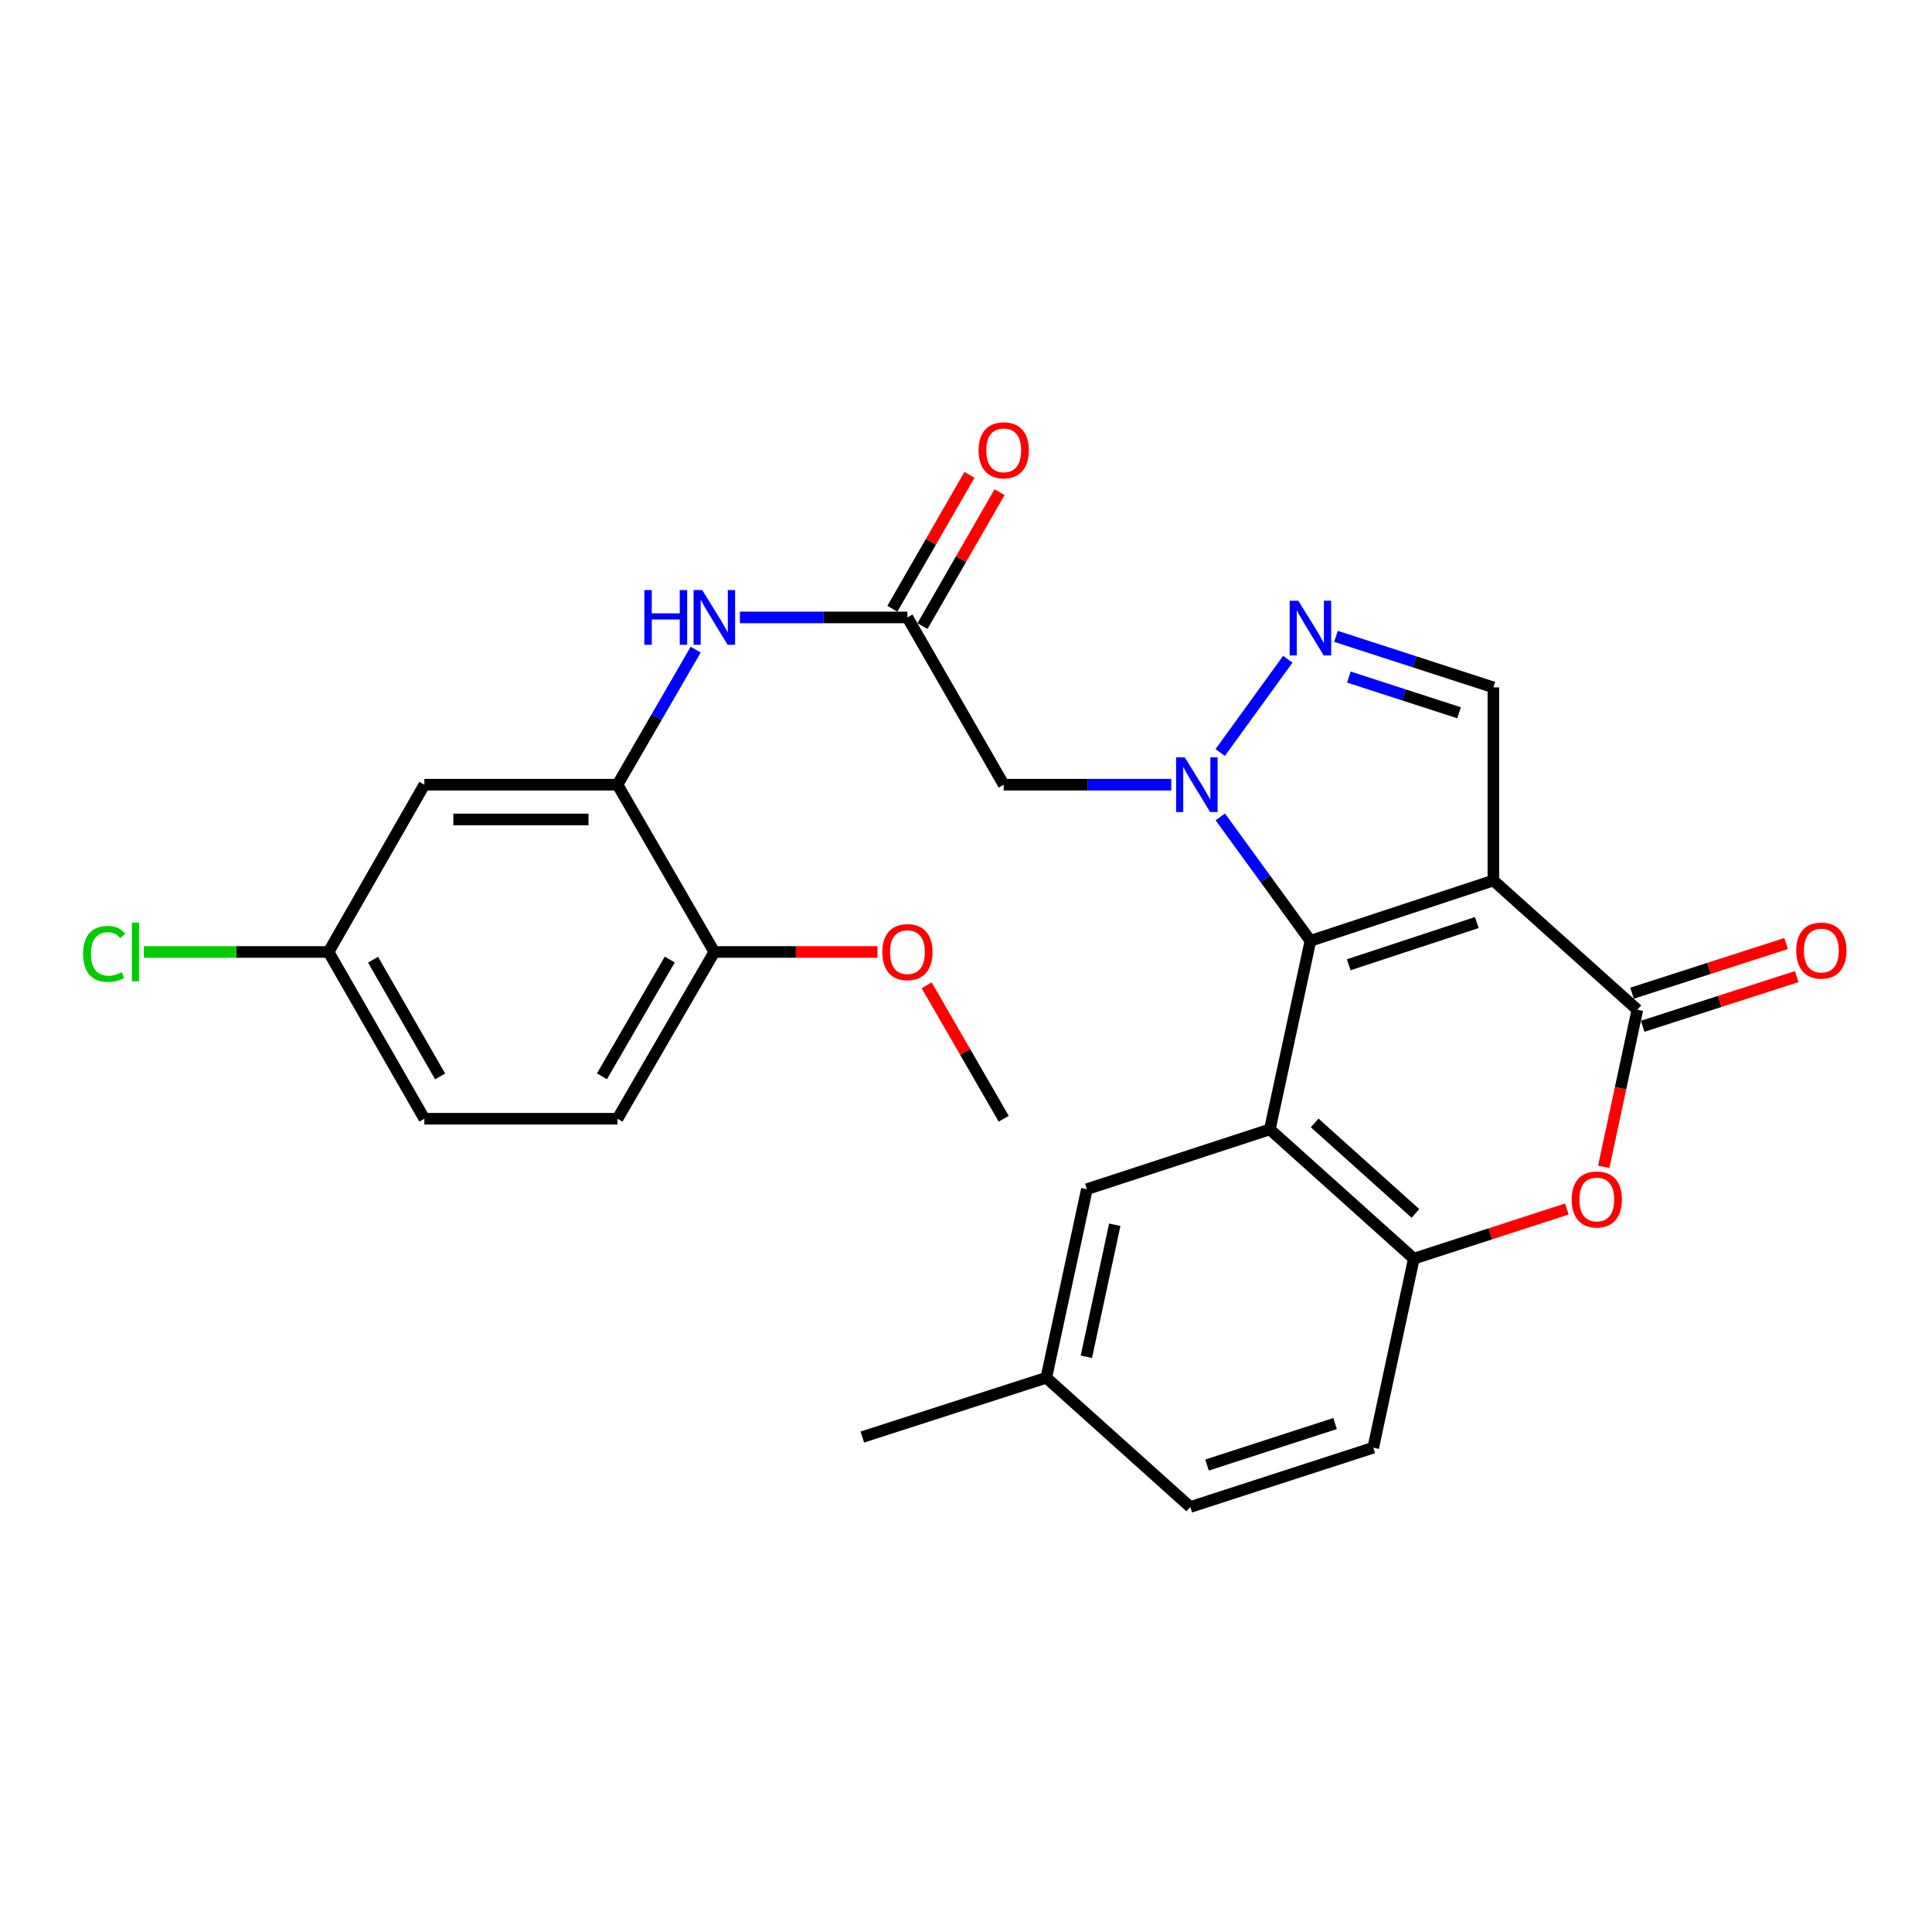 <?xml version='1.0' encoding='iso-8859-1'?>
<svg version='1.1' baseProfile='full'
              xmlns='http://www.w3.org/2000/svg'
                      xmlns:rdkit='http://www.rdkit.org/xml'
                      xmlns:xlink='http://www.w3.org/1999/xlink'
                  xml:space='preserve'
width='1000px' height='1000px' viewBox='0 0 1000 1000'>
<!-- END OF HEADER -->
<rect style='opacity:1.0;fill:#FFFFFF;stroke:none' width='1000' height='1000' x='0' y='0'> </rect>
<path class='bond-0' d='M 678.27,486.967 L 772.974,455.745' style='fill:none;fill-rule:evenodd;stroke:#000000;stroke-width:6px;stroke-linecap:butt;stroke-linejoin:miter;stroke-opacity:1' />
<path class='bond-0' d='M 698.106,499.363 L 764.399,477.508' style='fill:none;fill-rule:evenodd;stroke:#000000;stroke-width:6px;stroke-linecap:butt;stroke-linejoin:miter;stroke-opacity:1' />
<path class='bond-1' d='M 678.27,486.967 L 654.941,454.893' style='fill:none;fill-rule:evenodd;stroke:#000000;stroke-width:6px;stroke-linecap:butt;stroke-linejoin:miter;stroke-opacity:1' />
<path class='bond-1' d='M 654.941,454.893 L 631.611,422.819' style='fill:none;fill-rule:evenodd;stroke:#0000FF;stroke-width:6px;stroke-linecap:butt;stroke-linejoin:miter;stroke-opacity:1' />
<path class='bond-2' d='M 678.27,486.967 L 657.27,584.567' style='fill:none;fill-rule:evenodd;stroke:#000000;stroke-width:6px;stroke-linecap:butt;stroke-linejoin:miter;stroke-opacity:1' />
<path class='bond-3' d='M 772.974,455.745 L 847.495,522.634' style='fill:none;fill-rule:evenodd;stroke:#000000;stroke-width:6px;stroke-linecap:butt;stroke-linejoin:miter;stroke-opacity:1' />
<path class='bond-6' d='M 772.974,455.745 L 772.974,355.787' style='fill:none;fill-rule:evenodd;stroke:#000000;stroke-width:6px;stroke-linecap:butt;stroke-linejoin:miter;stroke-opacity:1' />
<path class='bond-4' d='M 631.574,389.497 L 666.563,341.234' style='fill:none;fill-rule:evenodd;stroke:#0000FF;stroke-width:6px;stroke-linecap:butt;stroke-linejoin:miter;stroke-opacity:1' />
<path class='bond-8' d='M 606.255,406.161 L 562.89,406.161' style='fill:none;fill-rule:evenodd;stroke:#0000FF;stroke-width:6px;stroke-linecap:butt;stroke-linejoin:miter;stroke-opacity:1' />
<path class='bond-8' d='M 562.89,406.161 L 519.526,406.161' style='fill:none;fill-rule:evenodd;stroke:#000000;stroke-width:6px;stroke-linecap:butt;stroke-linejoin:miter;stroke-opacity:1' />
<path class='bond-7' d='M 657.27,584.567 L 731.791,651.476' style='fill:none;fill-rule:evenodd;stroke:#000000;stroke-width:6px;stroke-linecap:butt;stroke-linejoin:miter;stroke-opacity:1' />
<path class='bond-7' d='M 680.462,581.222 L 732.627,628.058' style='fill:none;fill-rule:evenodd;stroke:#000000;stroke-width:6px;stroke-linecap:butt;stroke-linejoin:miter;stroke-opacity:1' />
<path class='bond-13' d='M 657.27,584.567 L 562.566,615.519' style='fill:none;fill-rule:evenodd;stroke:#000000;stroke-width:6px;stroke-linecap:butt;stroke-linejoin:miter;stroke-opacity:1' />
<path class='bond-14' d='M 850.253,531.192 L 890.119,518.344' style='fill:none;fill-rule:evenodd;stroke:#000000;stroke-width:6px;stroke-linecap:butt;stroke-linejoin:miter;stroke-opacity:1' />
<path class='bond-14' d='M 890.119,518.344 L 929.985,505.496' style='fill:none;fill-rule:evenodd;stroke:#FF0000;stroke-width:6px;stroke-linecap:butt;stroke-linejoin:miter;stroke-opacity:1' />
<path class='bond-14' d='M 844.737,514.076 L 884.603,501.228' style='fill:none;fill-rule:evenodd;stroke:#000000;stroke-width:6px;stroke-linecap:butt;stroke-linejoin:miter;stroke-opacity:1' />
<path class='bond-14' d='M 884.603,501.228 L 924.468,488.38' style='fill:none;fill-rule:evenodd;stroke:#FF0000;stroke-width:6px;stroke-linecap:butt;stroke-linejoin:miter;stroke-opacity:1' />
<path class='bond-28' d='M 847.495,522.634 L 838.796,563.285' style='fill:none;fill-rule:evenodd;stroke:#000000;stroke-width:6px;stroke-linecap:butt;stroke-linejoin:miter;stroke-opacity:1' />
<path class='bond-28' d='M 838.796,563.285 L 830.096,603.935' style='fill:none;fill-rule:evenodd;stroke:#FF0000;stroke-width:6px;stroke-linecap:butt;stroke-linejoin:miter;stroke-opacity:1' />
<path class='bond-27' d='M 691.499,329.374 L 732.236,342.58' style='fill:none;fill-rule:evenodd;stroke:#0000FF;stroke-width:6px;stroke-linecap:butt;stroke-linejoin:miter;stroke-opacity:1' />
<path class='bond-27' d='M 732.236,342.58 L 772.974,355.787' style='fill:none;fill-rule:evenodd;stroke:#000000;stroke-width:6px;stroke-linecap:butt;stroke-linejoin:miter;stroke-opacity:1' />
<path class='bond-27' d='M 698.174,350.443 L 726.69,359.687' style='fill:none;fill-rule:evenodd;stroke:#0000FF;stroke-width:6px;stroke-linecap:butt;stroke-linejoin:miter;stroke-opacity:1' />
<path class='bond-27' d='M 726.69,359.687 L 755.206,368.932' style='fill:none;fill-rule:evenodd;stroke:#000000;stroke-width:6px;stroke-linecap:butt;stroke-linejoin:miter;stroke-opacity:1' />
<path class='bond-5' d='M 811.006,625.787 L 771.398,638.631' style='fill:none;fill-rule:evenodd;stroke:#FF0000;stroke-width:6px;stroke-linecap:butt;stroke-linejoin:miter;stroke-opacity:1' />
<path class='bond-5' d='M 771.398,638.631 L 731.791,651.476' style='fill:none;fill-rule:evenodd;stroke:#000000;stroke-width:6px;stroke-linecap:butt;stroke-linejoin:miter;stroke-opacity:1' />
<path class='bond-17' d='M 731.791,651.476 L 710.791,749.326' style='fill:none;fill-rule:evenodd;stroke:#000000;stroke-width:6px;stroke-linecap:butt;stroke-linejoin:miter;stroke-opacity:1' />
<path class='bond-9' d='M 519.526,406.161 L 469.681,319.58' style='fill:none;fill-rule:evenodd;stroke:#000000;stroke-width:6px;stroke-linecap:butt;stroke-linejoin:miter;stroke-opacity:1' />
<path class='bond-11' d='M 469.681,319.58 L 426.327,319.58' style='fill:none;fill-rule:evenodd;stroke:#000000;stroke-width:6px;stroke-linecap:butt;stroke-linejoin:miter;stroke-opacity:1' />
<path class='bond-11' d='M 426.327,319.58 L 382.972,319.58' style='fill:none;fill-rule:evenodd;stroke:#0000FF;stroke-width:6px;stroke-linecap:butt;stroke-linejoin:miter;stroke-opacity:1' />
<path class='bond-16' d='M 477.474,324.066 L 497.429,289.405' style='fill:none;fill-rule:evenodd;stroke:#000000;stroke-width:6px;stroke-linecap:butt;stroke-linejoin:miter;stroke-opacity:1' />
<path class='bond-16' d='M 497.429,289.405 L 517.383,254.743' style='fill:none;fill-rule:evenodd;stroke:#FF0000;stroke-width:6px;stroke-linecap:butt;stroke-linejoin:miter;stroke-opacity:1' />
<path class='bond-16' d='M 461.889,315.094 L 481.843,280.432' style='fill:none;fill-rule:evenodd;stroke:#000000;stroke-width:6px;stroke-linecap:butt;stroke-linejoin:miter;stroke-opacity:1' />
<path class='bond-16' d='M 481.843,280.432 L 501.798,245.771' style='fill:none;fill-rule:evenodd;stroke:#FF0000;stroke-width:6px;stroke-linecap:butt;stroke-linejoin:miter;stroke-opacity:1' />
<path class='bond-10' d='M 319.609,406.161 L 339.848,371.201' style='fill:none;fill-rule:evenodd;stroke:#000000;stroke-width:6px;stroke-linecap:butt;stroke-linejoin:miter;stroke-opacity:1' />
<path class='bond-10' d='M 339.848,371.201 L 360.087,336.241' style='fill:none;fill-rule:evenodd;stroke:#0000FF;stroke-width:6px;stroke-linecap:butt;stroke-linejoin:miter;stroke-opacity:1' />
<path class='bond-12' d='M 319.609,406.161 L 219.651,406.161' style='fill:none;fill-rule:evenodd;stroke:#000000;stroke-width:6px;stroke-linecap:butt;stroke-linejoin:miter;stroke-opacity:1' />
<path class='bond-12' d='M 304.615,424.144 L 234.644,424.144' style='fill:none;fill-rule:evenodd;stroke:#000000;stroke-width:6px;stroke-linecap:butt;stroke-linejoin:miter;stroke-opacity:1' />
<path class='bond-15' d='M 319.609,406.161 L 369.733,492.741' style='fill:none;fill-rule:evenodd;stroke:#000000;stroke-width:6px;stroke-linecap:butt;stroke-linejoin:miter;stroke-opacity:1' />
<path class='bond-19' d='M 219.651,406.161 L 170.056,492.741' style='fill:none;fill-rule:evenodd;stroke:#000000;stroke-width:6px;stroke-linecap:butt;stroke-linejoin:miter;stroke-opacity:1' />
<path class='bond-20' d='M 562.566,615.519 L 541.566,713.119' style='fill:none;fill-rule:evenodd;stroke:#000000;stroke-width:6px;stroke-linecap:butt;stroke-linejoin:miter;stroke-opacity:1' />
<path class='bond-20' d='M 576.997,633.942 L 562.297,702.262' style='fill:none;fill-rule:evenodd;stroke:#000000;stroke-width:6px;stroke-linecap:butt;stroke-linejoin:miter;stroke-opacity:1' />
<path class='bond-18' d='M 369.733,492.741 L 319.609,579.062' style='fill:none;fill-rule:evenodd;stroke:#000000;stroke-width:6px;stroke-linecap:butt;stroke-linejoin:miter;stroke-opacity:1' />
<path class='bond-18' d='M 346.663,496.659 L 311.576,557.084' style='fill:none;fill-rule:evenodd;stroke:#000000;stroke-width:6px;stroke-linecap:butt;stroke-linejoin:miter;stroke-opacity:1' />
<path class='bond-24' d='M 369.733,492.741 L 411.958,492.741' style='fill:none;fill-rule:evenodd;stroke:#000000;stroke-width:6px;stroke-linecap:butt;stroke-linejoin:miter;stroke-opacity:1' />
<path class='bond-24' d='M 411.958,492.741 L 454.183,492.741' style='fill:none;fill-rule:evenodd;stroke:#FF0000;stroke-width:6px;stroke-linecap:butt;stroke-linejoin:miter;stroke-opacity:1' />
<path class='bond-29' d='M 710.791,749.326 L 616.087,780.018' style='fill:none;fill-rule:evenodd;stroke:#000000;stroke-width:6px;stroke-linecap:butt;stroke-linejoin:miter;stroke-opacity:1' />
<path class='bond-29' d='M 691.041,736.822 L 624.748,758.307' style='fill:none;fill-rule:evenodd;stroke:#000000;stroke-width:6px;stroke-linecap:butt;stroke-linejoin:miter;stroke-opacity:1' />
<path class='bond-21' d='M 319.609,579.062 L 219.651,579.062' style='fill:none;fill-rule:evenodd;stroke:#000000;stroke-width:6px;stroke-linecap:butt;stroke-linejoin:miter;stroke-opacity:1' />
<path class='bond-23' d='M 170.056,492.741 L 122.251,492.741' style='fill:none;fill-rule:evenodd;stroke:#000000;stroke-width:6px;stroke-linecap:butt;stroke-linejoin:miter;stroke-opacity:1' />
<path class='bond-23' d='M 122.251,492.741 L 74.446,492.741' style='fill:none;fill-rule:evenodd;stroke:#00CC00;stroke-width:6px;stroke-linecap:butt;stroke-linejoin:miter;stroke-opacity:1' />
<path class='bond-30' d='M 170.056,492.741 L 219.651,579.062' style='fill:none;fill-rule:evenodd;stroke:#000000;stroke-width:6px;stroke-linecap:butt;stroke-linejoin:miter;stroke-opacity:1' />
<path class='bond-30' d='M 193.088,496.731 L 227.805,557.155' style='fill:none;fill-rule:evenodd;stroke:#000000;stroke-width:6px;stroke-linecap:butt;stroke-linejoin:miter;stroke-opacity:1' />
<path class='bond-22' d='M 541.566,713.119 L 616.087,780.018' style='fill:none;fill-rule:evenodd;stroke:#000000;stroke-width:6px;stroke-linecap:butt;stroke-linejoin:miter;stroke-opacity:1' />
<path class='bond-25' d='M 541.566,713.119 L 446.333,743.811' style='fill:none;fill-rule:evenodd;stroke:#000000;stroke-width:6px;stroke-linecap:butt;stroke-linejoin:miter;stroke-opacity:1' />
<path class='bond-26' d='M 479.643,509.993 L 499.585,544.528' style='fill:none;fill-rule:evenodd;stroke:#FF0000;stroke-width:6px;stroke-linecap:butt;stroke-linejoin:miter;stroke-opacity:1' />
<path class='bond-26' d='M 499.585,544.528 L 519.526,579.062' style='fill:none;fill-rule:evenodd;stroke:#000000;stroke-width:6px;stroke-linecap:butt;stroke-linejoin:miter;stroke-opacity:1' />
<path  class='atom-2' d='M 613.234 392.001
L 622.514 407.001
Q 623.434 408.481, 624.914 411.161
Q 626.394 413.841, 626.474 414.001
L 626.474 392.001
L 630.234 392.001
L 630.234 420.321
L 626.354 420.321
L 616.394 403.921
Q 615.234 402.001, 613.994 399.801
Q 612.794 397.601, 612.434 396.921
L 612.434 420.321
L 608.754 420.321
L 608.754 392.001
L 613.234 392.001
' fill='#0000FF'/>
<path  class='atom-5' d='M 672.01 310.925
L 681.29 325.925
Q 682.21 327.405, 683.69 330.085
Q 685.17 332.765, 685.25 332.925
L 685.25 310.925
L 689.01 310.925
L 689.01 339.245
L 685.13 339.245
L 675.17 322.845
Q 674.01 320.925, 672.77 318.725
Q 671.57 316.525, 671.21 315.845
L 671.21 339.245
L 667.53 339.245
L 667.53 310.925
L 672.01 310.925
' fill='#0000FF'/>
<path  class='atom-6' d='M 813.495 620.844
Q 813.495 614.044, 816.855 610.244
Q 820.215 606.444, 826.495 606.444
Q 832.775 606.444, 836.135 610.244
Q 839.495 614.044, 839.495 620.844
Q 839.495 627.724, 836.095 631.644
Q 832.695 635.524, 826.495 635.524
Q 820.255 635.524, 816.855 631.644
Q 813.495 627.764, 813.495 620.844
M 826.495 632.324
Q 830.815 632.324, 833.135 629.444
Q 835.495 626.524, 835.495 620.844
Q 835.495 615.284, 833.135 612.484
Q 830.815 609.644, 826.495 609.644
Q 822.175 609.644, 819.815 612.444
Q 817.495 615.244, 817.495 620.844
Q 817.495 626.564, 819.815 629.444
Q 822.175 632.324, 826.495 632.324
' fill='#FF0000'/>
<path  class='atom-12' d='M 333.513 305.42
L 337.353 305.42
L 337.353 317.46
L 351.833 317.46
L 351.833 305.42
L 355.673 305.42
L 355.673 333.74
L 351.833 333.74
L 351.833 320.66
L 337.353 320.66
L 337.353 333.74
L 333.513 333.74
L 333.513 305.42
' fill='#0000FF'/>
<path  class='atom-12' d='M 363.473 305.42
L 372.753 320.42
Q 373.673 321.9, 375.153 324.58
Q 376.633 327.26, 376.713 327.42
L 376.713 305.42
L 380.473 305.42
L 380.473 333.74
L 376.593 333.74
L 366.633 317.34
Q 365.473 315.42, 364.233 313.22
Q 363.033 311.02, 362.673 310.34
L 362.673 333.74
L 358.993 333.74
L 358.993 305.42
L 363.473 305.42
' fill='#0000FF'/>
<path  class='atom-15' d='M 929.728 492.022
Q 929.728 485.222, 933.088 481.422
Q 936.448 477.622, 942.728 477.622
Q 949.008 477.622, 952.368 481.422
Q 955.728 485.222, 955.728 492.022
Q 955.728 498.902, 952.328 502.822
Q 948.928 506.702, 942.728 506.702
Q 936.488 506.702, 933.088 502.822
Q 929.728 498.942, 929.728 492.022
M 942.728 503.502
Q 947.048 503.502, 949.368 500.622
Q 951.728 497.702, 951.728 492.022
Q 951.728 486.462, 949.368 483.662
Q 947.048 480.822, 942.728 480.822
Q 938.408 480.822, 936.048 483.622
Q 933.728 486.422, 933.728 492.022
Q 933.728 497.742, 936.048 500.622
Q 938.408 503.502, 942.728 503.502
' fill='#FF0000'/>
<path  class='atom-17' d='M 506.526 233.079
Q 506.526 226.279, 509.886 222.479
Q 513.246 218.679, 519.526 218.679
Q 525.806 218.679, 529.166 222.479
Q 532.526 226.279, 532.526 233.079
Q 532.526 239.959, 529.126 243.879
Q 525.726 247.759, 519.526 247.759
Q 513.286 247.759, 509.886 243.879
Q 506.526 239.999, 506.526 233.079
M 519.526 244.559
Q 523.846 244.559, 526.166 241.679
Q 528.526 238.759, 528.526 233.079
Q 528.526 227.519, 526.166 224.719
Q 523.846 221.879, 519.526 221.879
Q 515.206 221.879, 512.846 224.679
Q 510.526 227.479, 510.526 233.079
Q 510.526 238.799, 512.846 241.679
Q 515.206 244.559, 519.526 244.559
' fill='#FF0000'/>
<path  class='atom-24' d='M 42.988 493.721
Q 42.988 486.681, 46.268 483.001
Q 49.588 479.281, 55.868 479.281
Q 61.708 479.281, 64.828 483.401
L 62.188 485.561
Q 59.908 482.561, 55.868 482.561
Q 51.588 482.561, 49.308 485.441
Q 47.068 488.281, 47.068 493.721
Q 47.068 499.321, 49.388 502.201
Q 51.748 505.081, 56.308 505.081
Q 59.428 505.081, 63.068 503.201
L 64.188 506.201
Q 62.708 507.161, 60.468 507.721
Q 58.228 508.281, 55.748 508.281
Q 49.588 508.281, 46.268 504.521
Q 42.988 500.761, 42.988 493.721
' fill='#00CC00'/>
<path  class='atom-24' d='M 68.268 477.561
L 71.948 477.561
L 71.948 507.921
L 68.268 507.921
L 68.268 477.561
' fill='#00CC00'/>
<path  class='atom-25' d='M 456.681 492.821
Q 456.681 486.021, 460.041 482.221
Q 463.401 478.421, 469.681 478.421
Q 475.961 478.421, 479.321 482.221
Q 482.681 486.021, 482.681 492.821
Q 482.681 499.701, 479.281 503.621
Q 475.881 507.501, 469.681 507.501
Q 463.441 507.501, 460.041 503.621
Q 456.681 499.741, 456.681 492.821
M 469.681 504.301
Q 474.001 504.301, 476.321 501.421
Q 478.681 498.501, 478.681 492.821
Q 478.681 487.261, 476.321 484.461
Q 474.001 481.621, 469.681 481.621
Q 465.361 481.621, 463.001 484.421
Q 460.681 487.221, 460.681 492.821
Q 460.681 498.541, 463.001 501.421
Q 465.361 504.301, 469.681 504.301
' fill='#FF0000'/>
</svg>
